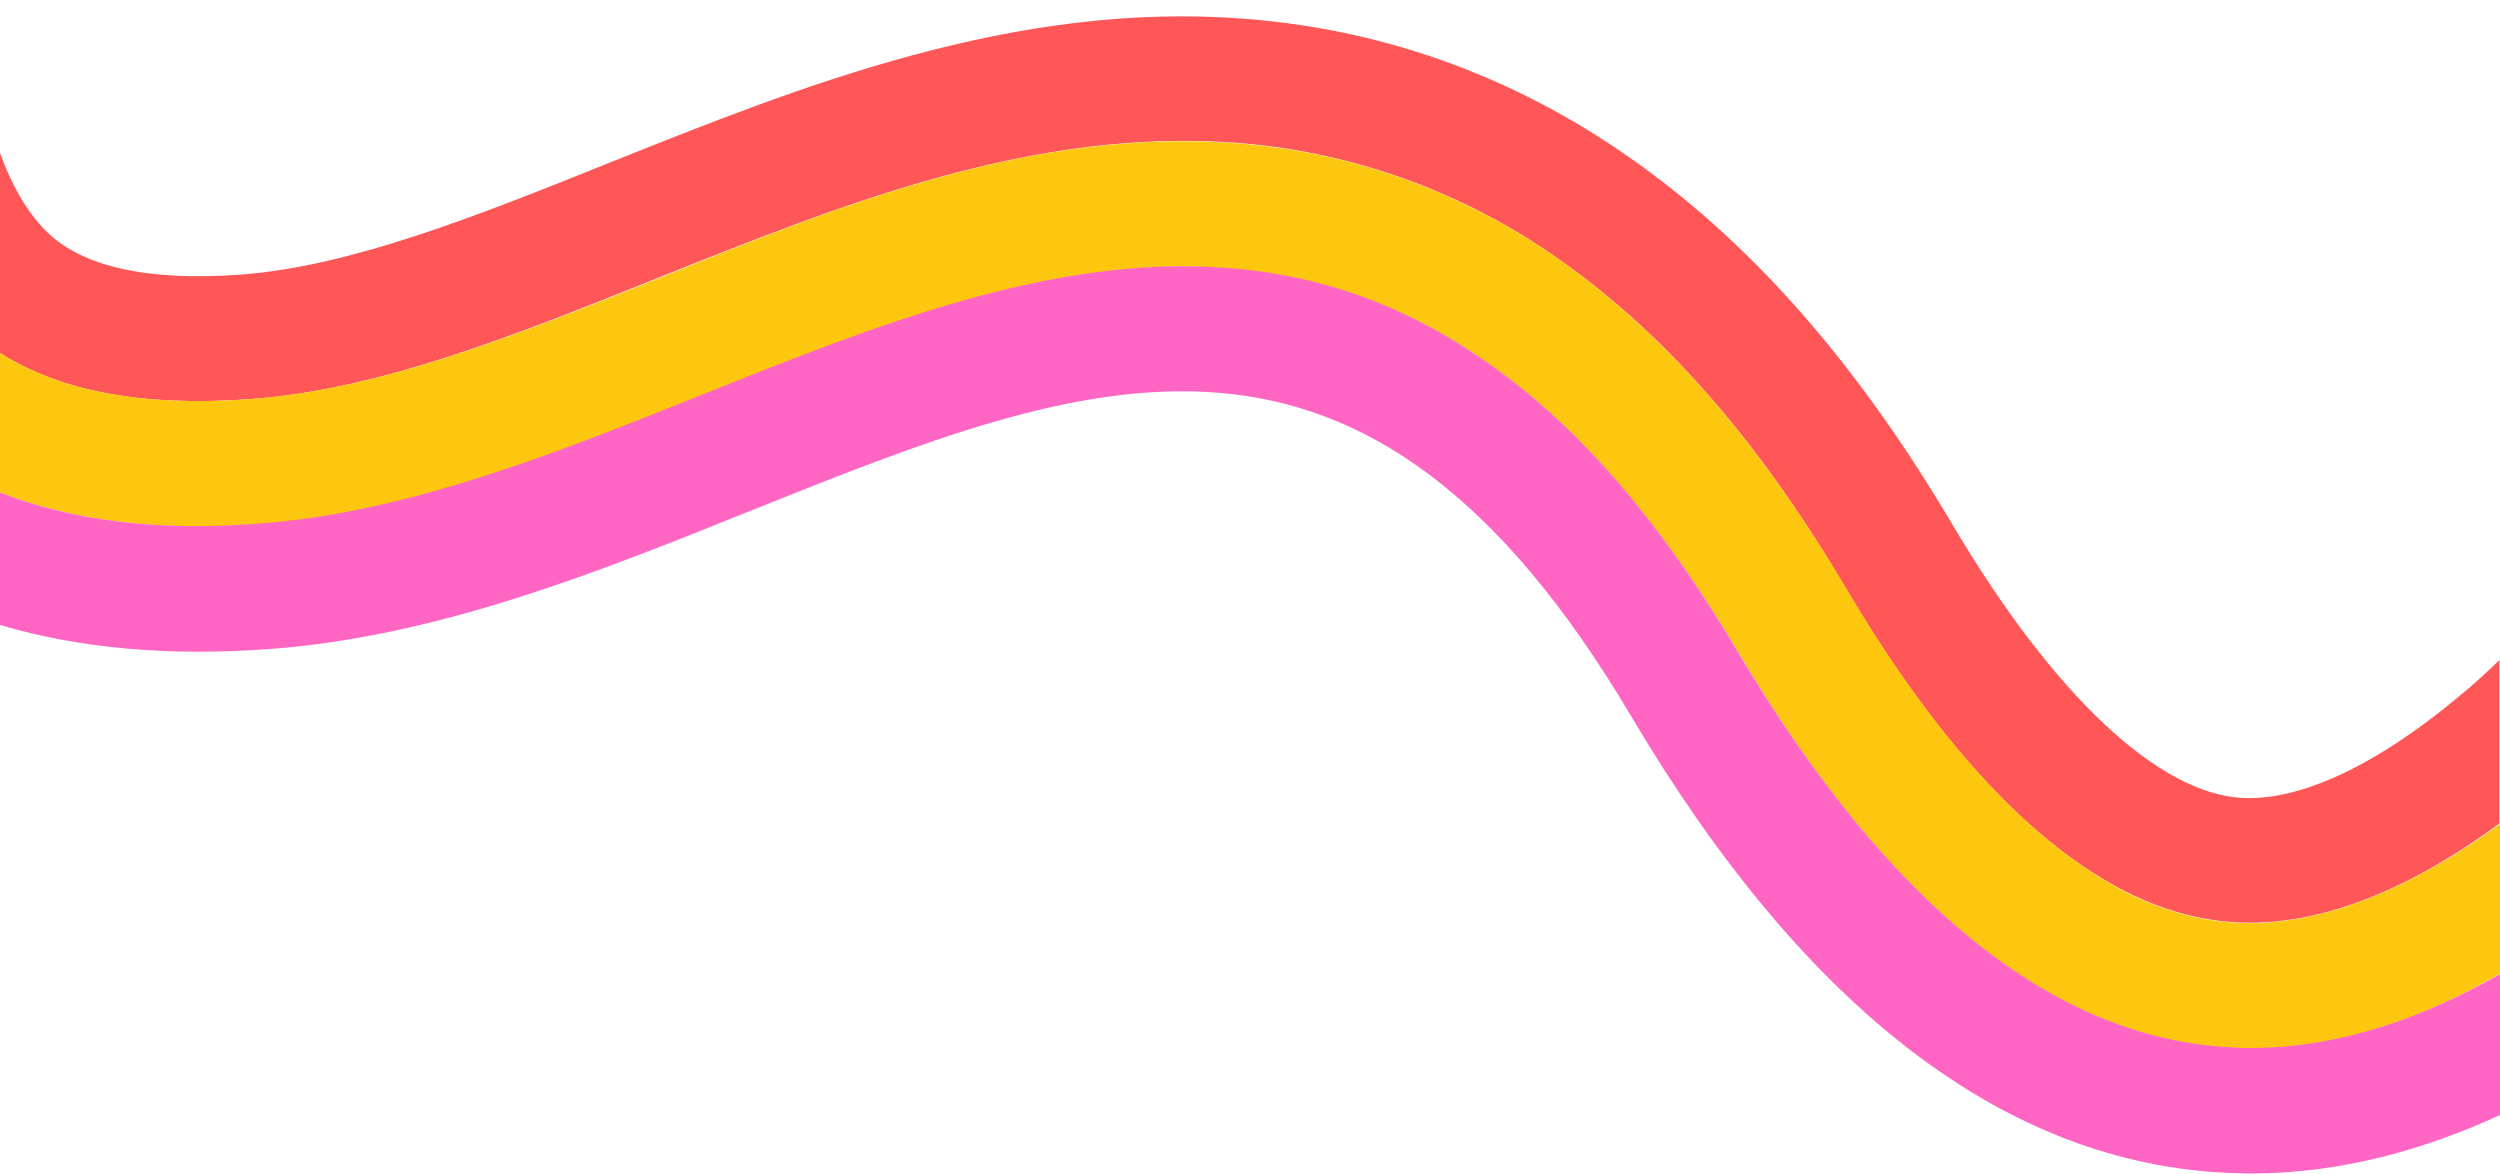 <?xml version="1.0" encoding="UTF-8" standalone="no"?><svg xmlns="http://www.w3.org/2000/svg" xmlns:xlink="http://www.w3.org/1999/xlink" fill="#000000" height="234.7" preserveAspectRatio="xMidYMid meet" version="1" viewBox="0.0 -3.2 500.0 234.7" width="500" zoomAndPan="magnify"><g id="change1_1"><path d="M50.3,76.6c25.7-1.9,52.6-12.7,81-24.1c37.2-14.9,75.6-30.3,116.4-27.1c23.9,1.9,46.8,10.5,66.1,24.7 c20.4,14.8,38.6,35.9,55.4,64.4c14.6,24.7,29.8,42.9,45.2,54c11.2,8.1,22.1,12.3,33.4,12.8c19,0.8,37.7-9.2,52.1-19.8v-32.7 c-2.6,2.5-5.4,5.1-8.5,7.6c-16.1,13.4-31.2,20.5-42.7,20c-16.9-0.7-38-20.6-58.1-54.5c-18.6-31.5-39-55-62.3-71.9 c-23.7-17.2-50.2-27.1-78.8-29.4C203.1-3.2,160,14.1,122,29.3C95.4,40,70.3,50,48.4,51.7c-18.8,1.4-32-1.5-39.2-8.7 c-4-4-7-9.5-9.2-15.6v40C12.3,75.2,28.9,78.2,50.3,76.6z" fill="#ff5757"/></g><g id="change2_1"><path d="M447.9,181.4c-11.3-0.5-22.2-4.6-33.4-12.8c-15.4-11.1-30.6-29.3-45.2-54c-16.9-28.5-35-49.5-55.4-64.4 c-19.3-14.2-42.2-22.8-66.1-24.7c-40.8-3.3-79.2,12.1-116.4,27.1C102.9,64,76,74.7,50.3,76.6C28.9,78.2,12.3,75.2,0,67.4v27.9 c14.6,5.7,32,7.8,52.1,6.3c29.6-2.2,59.5-14.2,88.5-25.8c34.5-13.8,70.2-28.2,105.1-25.3c19.5,1.6,37,8.1,53.4,20 c17.6,12.8,33.5,31.4,48.6,56.8c30.2,51.1,63.6,77.7,99.3,79.1c1,0,2,0.1,3,0.1c17.9,0,34.9-6.2,50-15v-29.9 C485.6,172.1,466.9,182.1,447.9,181.4z" fill="#fcc70e"/></g><g id="change3_1"><path d="M450,206.4c-1,0-2,0-3-0.1c-35.7-1.4-69.1-28-99.4-79.1c-15.1-25.5-31-44.1-48.6-56.8 c-16.4-11.9-33.9-18.5-53.4-20c-34.9-2.8-70.6,11.5-105.1,25.3c-29,11.6-58.9,23.6-88.5,25.8C32,103.1,14.6,101,0,95.3v26.5 c15.9,4.7,33.9,6.3,54,4.8c33.4-2.5,65.2-15.2,96-27.6c68.6-27.5,122.8-49.2,176.2,41c34.9,58.9,75.2,89.7,120,91.4 c1.3,0,2.6,0.1,3.9,0.1c17.9,0,34.7-4.7,49.9-11.7v-28.2C485,200.2,468,206.4,450,206.4z" fill="#ff66c4"/></g></svg>